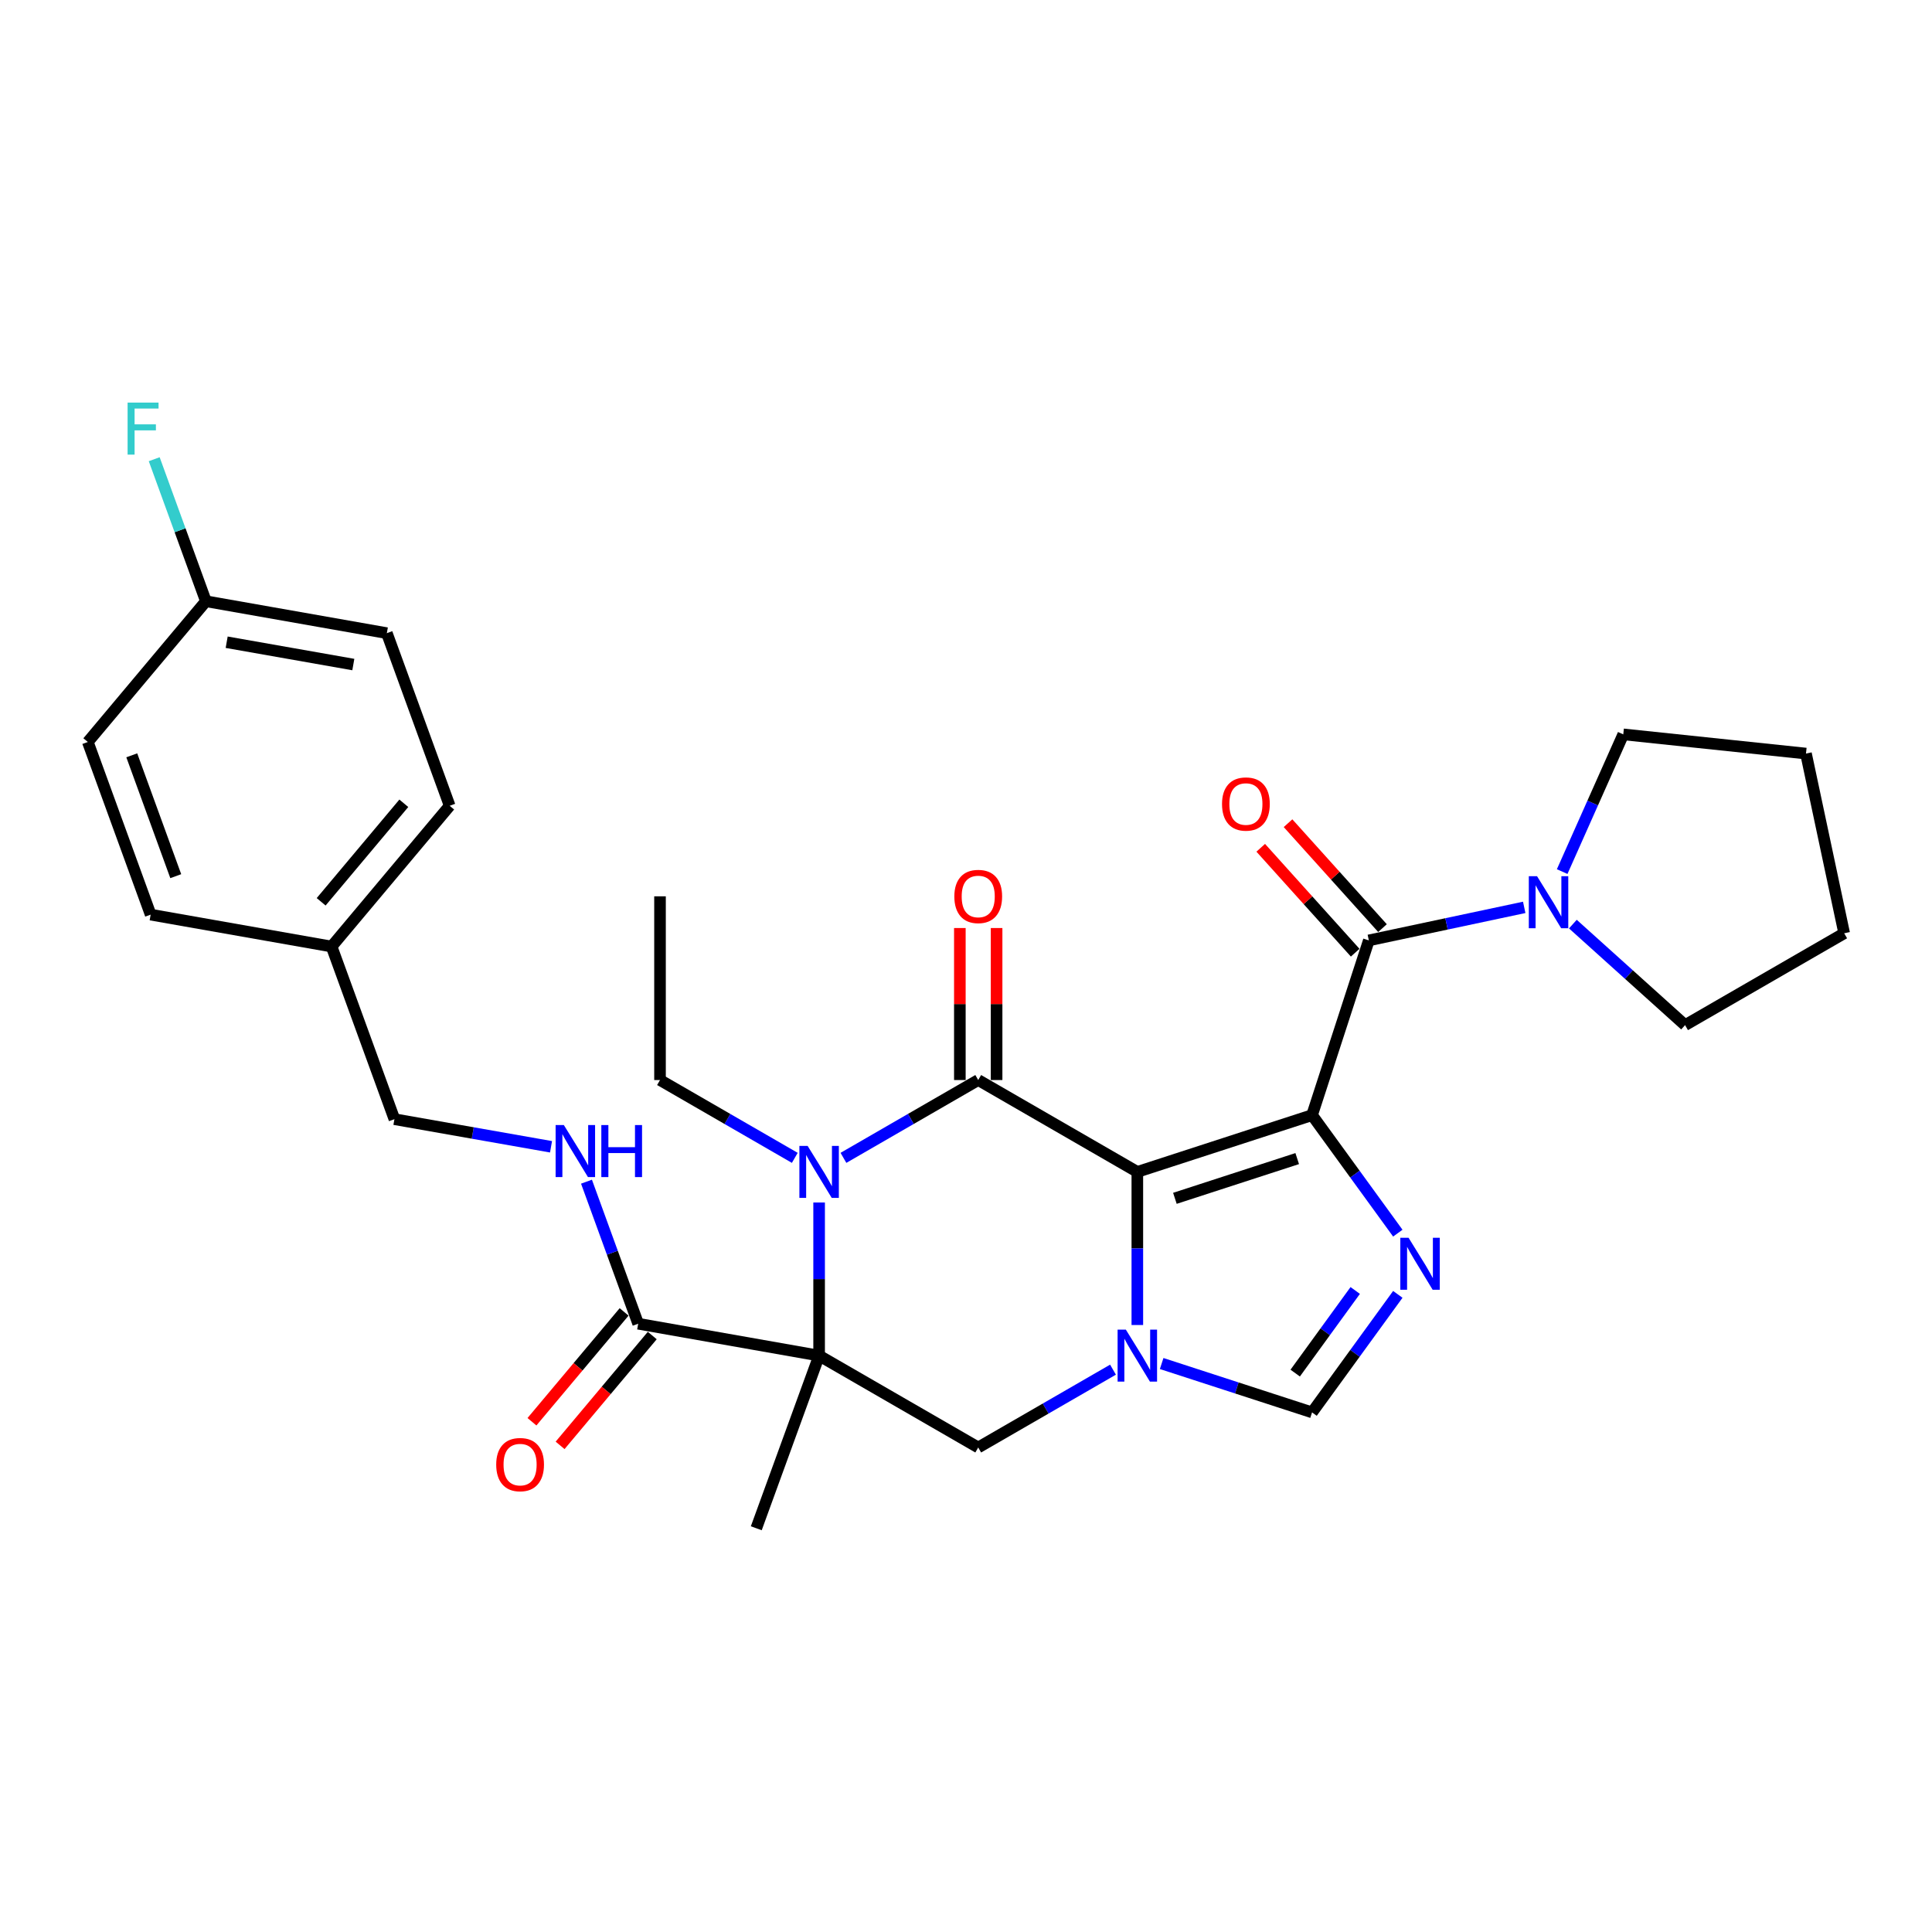 <?xml version='1.0' encoding='iso-8859-1'?>
<svg version='1.1' baseProfile='full'
              xmlns='http://www.w3.org/2000/svg'
                      xmlns:rdkit='http://www.rdkit.org/xml'
                      xmlns:xlink='http://www.w3.org/1999/xlink'
                  xml:space='preserve'
width='1000px' height='1000px' viewBox='0 0 1000 1000'>
<!-- END OF HEADER -->
<rect style='opacity:1.0;fill:#FFFFFF;stroke:none' width='1000' height='1000' x='0' y='0'> </rect>
<path class='bond-0' d='M 588.682,606.573 L 679.122,577.188' style='fill:none;fill-rule:evenodd;stroke:#000000;stroke-width:6px;stroke-linecap:butt;stroke-linejoin:miter;stroke-opacity:1' />
<path class='bond-0' d='M 608.125,620.254 L 671.433,599.684' style='fill:none;fill-rule:evenodd;stroke:#000000;stroke-width:6px;stroke-linecap:butt;stroke-linejoin:miter;stroke-opacity:1' />
<path class='bond-1' d='M 588.682,606.573 L 506.328,559.026' style='fill:none;fill-rule:evenodd;stroke:#000000;stroke-width:6px;stroke-linecap:butt;stroke-linejoin:miter;stroke-opacity:1' />
<path class='bond-3' d='M 588.682,606.573 L 588.682,646.199' style='fill:none;fill-rule:evenodd;stroke:#000000;stroke-width:6px;stroke-linecap:butt;stroke-linejoin:miter;stroke-opacity:1' />
<path class='bond-3' d='M 588.682,646.199 L 588.682,685.825' style='fill:none;fill-rule:evenodd;stroke:#0000FF;stroke-width:6px;stroke-linecap:butt;stroke-linejoin:miter;stroke-opacity:1' />
<path class='bond-5' d='M 679.122,577.188 L 701.314,607.733' style='fill:none;fill-rule:evenodd;stroke:#000000;stroke-width:6px;stroke-linecap:butt;stroke-linejoin:miter;stroke-opacity:1' />
<path class='bond-5' d='M 701.314,607.733 L 723.506,638.278' style='fill:none;fill-rule:evenodd;stroke:#0000FF;stroke-width:6px;stroke-linecap:butt;stroke-linejoin:miter;stroke-opacity:1' />
<path class='bond-6' d='M 679.122,577.188 L 708.507,486.748' style='fill:none;fill-rule:evenodd;stroke:#000000;stroke-width:6px;stroke-linecap:butt;stroke-linejoin:miter;stroke-opacity:1' />
<path class='bond-4' d='M 506.328,559.026 L 471.446,579.165' style='fill:none;fill-rule:evenodd;stroke:#000000;stroke-width:6px;stroke-linecap:butt;stroke-linejoin:miter;stroke-opacity:1' />
<path class='bond-4' d='M 471.446,579.165 L 436.565,599.304' style='fill:none;fill-rule:evenodd;stroke:#0000FF;stroke-width:6px;stroke-linecap:butt;stroke-linejoin:miter;stroke-opacity:1' />
<path class='bond-12' d='M 515.838,559.026 L 515.838,519.686' style='fill:none;fill-rule:evenodd;stroke:#000000;stroke-width:6px;stroke-linecap:butt;stroke-linejoin:miter;stroke-opacity:1' />
<path class='bond-12' d='M 515.838,519.686 L 515.838,480.346' style='fill:none;fill-rule:evenodd;stroke:#FF0000;stroke-width:6px;stroke-linecap:butt;stroke-linejoin:miter;stroke-opacity:1' />
<path class='bond-12' d='M 496.819,559.026 L 496.819,519.686' style='fill:none;fill-rule:evenodd;stroke:#000000;stroke-width:6px;stroke-linecap:butt;stroke-linejoin:miter;stroke-opacity:1' />
<path class='bond-12' d='M 496.819,519.686 L 496.819,480.346' style='fill:none;fill-rule:evenodd;stroke:#FF0000;stroke-width:6px;stroke-linecap:butt;stroke-linejoin:miter;stroke-opacity:1' />
<path class='bond-2' d='M 423.974,701.667 L 506.328,749.214' style='fill:none;fill-rule:evenodd;stroke:#000000;stroke-width:6px;stroke-linecap:butt;stroke-linejoin:miter;stroke-opacity:1' />
<path class='bond-9' d='M 423.974,701.667 L 330.325,685.154' style='fill:none;fill-rule:evenodd;stroke:#000000;stroke-width:6px;stroke-linecap:butt;stroke-linejoin:miter;stroke-opacity:1' />
<path class='bond-15' d='M 423.974,701.667 L 391.45,791.026' style='fill:none;fill-rule:evenodd;stroke:#000000;stroke-width:6px;stroke-linecap:butt;stroke-linejoin:miter;stroke-opacity:1' />
<path class='bond-31' d='M 423.974,701.667 L 423.974,662.042' style='fill:none;fill-rule:evenodd;stroke:#000000;stroke-width:6px;stroke-linecap:butt;stroke-linejoin:miter;stroke-opacity:1' />
<path class='bond-31' d='M 423.974,662.042 L 423.974,622.416' style='fill:none;fill-rule:evenodd;stroke:#0000FF;stroke-width:6px;stroke-linecap:butt;stroke-linejoin:miter;stroke-opacity:1' />
<path class='bond-7' d='M 576.091,708.936 L 541.21,729.075' style='fill:none;fill-rule:evenodd;stroke:#0000FF;stroke-width:6px;stroke-linecap:butt;stroke-linejoin:miter;stroke-opacity:1' />
<path class='bond-7' d='M 541.21,729.075 L 506.328,749.214' style='fill:none;fill-rule:evenodd;stroke:#000000;stroke-width:6px;stroke-linecap:butt;stroke-linejoin:miter;stroke-opacity:1' />
<path class='bond-8' d='M 601.272,705.758 L 640.197,718.406' style='fill:none;fill-rule:evenodd;stroke:#0000FF;stroke-width:6px;stroke-linecap:butt;stroke-linejoin:miter;stroke-opacity:1' />
<path class='bond-8' d='M 640.197,718.406 L 679.122,731.053' style='fill:none;fill-rule:evenodd;stroke:#000000;stroke-width:6px;stroke-linecap:butt;stroke-linejoin:miter;stroke-opacity:1' />
<path class='bond-16' d='M 411.384,599.304 L 376.502,579.165' style='fill:none;fill-rule:evenodd;stroke:#0000FF;stroke-width:6px;stroke-linecap:butt;stroke-linejoin:miter;stroke-opacity:1' />
<path class='bond-16' d='M 376.502,579.165 L 341.621,559.026' style='fill:none;fill-rule:evenodd;stroke:#000000;stroke-width:6px;stroke-linecap:butt;stroke-linejoin:miter;stroke-opacity:1' />
<path class='bond-30' d='M 723.506,669.963 L 701.314,700.508' style='fill:none;fill-rule:evenodd;stroke:#0000FF;stroke-width:6px;stroke-linecap:butt;stroke-linejoin:miter;stroke-opacity:1' />
<path class='bond-30' d='M 701.314,700.508 L 679.122,731.053' style='fill:none;fill-rule:evenodd;stroke:#000000;stroke-width:6px;stroke-linecap:butt;stroke-linejoin:miter;stroke-opacity:1' />
<path class='bond-30' d='M 701.462,667.948 L 685.927,689.329' style='fill:none;fill-rule:evenodd;stroke:#0000FF;stroke-width:6px;stroke-linecap:butt;stroke-linejoin:miter;stroke-opacity:1' />
<path class='bond-30' d='M 685.927,689.329 L 670.393,710.711' style='fill:none;fill-rule:evenodd;stroke:#000000;stroke-width:6px;stroke-linecap:butt;stroke-linejoin:miter;stroke-opacity:1' />
<path class='bond-10' d='M 708.507,486.748 L 748.72,478.201' style='fill:none;fill-rule:evenodd;stroke:#000000;stroke-width:6px;stroke-linecap:butt;stroke-linejoin:miter;stroke-opacity:1' />
<path class='bond-10' d='M 748.72,478.201 L 788.933,469.653' style='fill:none;fill-rule:evenodd;stroke:#0000FF;stroke-width:6px;stroke-linecap:butt;stroke-linejoin:miter;stroke-opacity:1' />
<path class='bond-13' d='M 715.574,480.385 L 691.129,453.236' style='fill:none;fill-rule:evenodd;stroke:#000000;stroke-width:6px;stroke-linecap:butt;stroke-linejoin:miter;stroke-opacity:1' />
<path class='bond-13' d='M 691.129,453.236 L 666.683,426.086' style='fill:none;fill-rule:evenodd;stroke:#FF0000;stroke-width:6px;stroke-linecap:butt;stroke-linejoin:miter;stroke-opacity:1' />
<path class='bond-13' d='M 701.44,493.111 L 676.995,465.962' style='fill:none;fill-rule:evenodd;stroke:#000000;stroke-width:6px;stroke-linecap:butt;stroke-linejoin:miter;stroke-opacity:1' />
<path class='bond-13' d='M 676.995,465.962 L 652.55,438.813' style='fill:none;fill-rule:evenodd;stroke:#FF0000;stroke-width:6px;stroke-linecap:butt;stroke-linejoin:miter;stroke-opacity:1' />
<path class='bond-11' d='M 330.325,685.154 L 316.946,648.396' style='fill:none;fill-rule:evenodd;stroke:#000000;stroke-width:6px;stroke-linecap:butt;stroke-linejoin:miter;stroke-opacity:1' />
<path class='bond-11' d='M 316.946,648.396 L 303.567,611.638' style='fill:none;fill-rule:evenodd;stroke:#0000FF;stroke-width:6px;stroke-linecap:butt;stroke-linejoin:miter;stroke-opacity:1' />
<path class='bond-14' d='M 323.041,679.042 L 299.189,707.468' style='fill:none;fill-rule:evenodd;stroke:#000000;stroke-width:6px;stroke-linecap:butt;stroke-linejoin:miter;stroke-opacity:1' />
<path class='bond-14' d='M 299.189,707.468 L 275.337,735.893' style='fill:none;fill-rule:evenodd;stroke:#FF0000;stroke-width:6px;stroke-linecap:butt;stroke-linejoin:miter;stroke-opacity:1' />
<path class='bond-14' d='M 337.61,691.267 L 313.758,719.693' style='fill:none;fill-rule:evenodd;stroke:#000000;stroke-width:6px;stroke-linecap:butt;stroke-linejoin:miter;stroke-opacity:1' />
<path class='bond-14' d='M 313.758,719.693 L 289.906,748.118' style='fill:none;fill-rule:evenodd;stroke:#FF0000;stroke-width:6px;stroke-linecap:butt;stroke-linejoin:miter;stroke-opacity:1' />
<path class='bond-25' d='M 808.577,451.134 L 824.389,415.619' style='fill:none;fill-rule:evenodd;stroke:#0000FF;stroke-width:6px;stroke-linecap:butt;stroke-linejoin:miter;stroke-opacity:1' />
<path class='bond-25' d='M 824.389,415.619 L 840.201,380.104' style='fill:none;fill-rule:evenodd;stroke:#000000;stroke-width:6px;stroke-linecap:butt;stroke-linejoin:miter;stroke-opacity:1' />
<path class='bond-26' d='M 814.114,478.313 L 843.153,504.46' style='fill:none;fill-rule:evenodd;stroke:#0000FF;stroke-width:6px;stroke-linecap:butt;stroke-linejoin:miter;stroke-opacity:1' />
<path class='bond-26' d='M 843.153,504.46 L 872.192,530.607' style='fill:none;fill-rule:evenodd;stroke:#000000;stroke-width:6px;stroke-linecap:butt;stroke-linejoin:miter;stroke-opacity:1' />
<path class='bond-17' d='M 285.211,593.575 L 244.681,586.429' style='fill:none;fill-rule:evenodd;stroke:#0000FF;stroke-width:6px;stroke-linecap:butt;stroke-linejoin:miter;stroke-opacity:1' />
<path class='bond-17' d='M 244.681,586.429 L 204.152,579.283' style='fill:none;fill-rule:evenodd;stroke:#000000;stroke-width:6px;stroke-linecap:butt;stroke-linejoin:miter;stroke-opacity:1' />
<path class='bond-27' d='M 341.621,559.026 L 341.621,463.933' style='fill:none;fill-rule:evenodd;stroke:#000000;stroke-width:6px;stroke-linecap:butt;stroke-linejoin:miter;stroke-opacity:1' />
<path class='bond-19' d='M 204.152,579.283 L 171.628,489.923' style='fill:none;fill-rule:evenodd;stroke:#000000;stroke-width:6px;stroke-linecap:butt;stroke-linejoin:miter;stroke-opacity:1' />
<path class='bond-18' d='M 106.58,311.205 L 200.229,327.718' style='fill:none;fill-rule:evenodd;stroke:#000000;stroke-width:6px;stroke-linecap:butt;stroke-linejoin:miter;stroke-opacity:1' />
<path class='bond-18' d='M 117.325,332.412 L 182.879,343.971' style='fill:none;fill-rule:evenodd;stroke:#000000;stroke-width:6px;stroke-linecap:butt;stroke-linejoin:miter;stroke-opacity:1' />
<path class='bond-20' d='M 106.58,311.205 L 93.201,274.447' style='fill:none;fill-rule:evenodd;stroke:#000000;stroke-width:6px;stroke-linecap:butt;stroke-linejoin:miter;stroke-opacity:1' />
<path class='bond-20' d='M 93.201,274.447 L 79.822,237.689' style='fill:none;fill-rule:evenodd;stroke:#33CCCC;stroke-width:6px;stroke-linecap:butt;stroke-linejoin:miter;stroke-opacity:1' />
<path class='bond-33' d='M 106.58,311.205 L 45.455,384.052' style='fill:none;fill-rule:evenodd;stroke:#000000;stroke-width:6px;stroke-linecap:butt;stroke-linejoin:miter;stroke-opacity:1' />
<path class='bond-23' d='M 171.628,489.923 L 77.979,473.411' style='fill:none;fill-rule:evenodd;stroke:#000000;stroke-width:6px;stroke-linecap:butt;stroke-linejoin:miter;stroke-opacity:1' />
<path class='bond-24' d='M 171.628,489.923 L 232.753,417.077' style='fill:none;fill-rule:evenodd;stroke:#000000;stroke-width:6px;stroke-linecap:butt;stroke-linejoin:miter;stroke-opacity:1' />
<path class='bond-24' d='M 166.227,466.772 L 209.015,415.779' style='fill:none;fill-rule:evenodd;stroke:#000000;stroke-width:6px;stroke-linecap:butt;stroke-linejoin:miter;stroke-opacity:1' />
<path class='bond-21' d='M 45.455,384.052 L 77.979,473.411' style='fill:none;fill-rule:evenodd;stroke:#000000;stroke-width:6px;stroke-linecap:butt;stroke-linejoin:miter;stroke-opacity:1' />
<path class='bond-21' d='M 68.205,390.951 L 90.972,453.502' style='fill:none;fill-rule:evenodd;stroke:#000000;stroke-width:6px;stroke-linecap:butt;stroke-linejoin:miter;stroke-opacity:1' />
<path class='bond-22' d='M 200.229,327.718 L 232.753,417.077' style='fill:none;fill-rule:evenodd;stroke:#000000;stroke-width:6px;stroke-linecap:butt;stroke-linejoin:miter;stroke-opacity:1' />
<path class='bond-28' d='M 840.201,380.104 L 934.774,390.044' style='fill:none;fill-rule:evenodd;stroke:#000000;stroke-width:6px;stroke-linecap:butt;stroke-linejoin:miter;stroke-opacity:1' />
<path class='bond-29' d='M 872.192,530.607 L 954.545,483.06' style='fill:none;fill-rule:evenodd;stroke:#000000;stroke-width:6px;stroke-linecap:butt;stroke-linejoin:miter;stroke-opacity:1' />
<path class='bond-32' d='M 934.774,390.044 L 954.545,483.06' style='fill:none;fill-rule:evenodd;stroke:#000000;stroke-width:6px;stroke-linecap:butt;stroke-linejoin:miter;stroke-opacity:1' />
<path  class='atom-4' d='M 582.729 688.202
L 591.554 702.466
Q 592.429 703.874, 593.836 706.422
Q 595.243 708.971, 595.319 709.123
L 595.319 688.202
L 598.895 688.202
L 598.895 715.133
L 595.205 715.133
L 585.734 699.537
Q 584.631 697.711, 583.452 695.619
Q 582.311 693.527, 581.968 692.881
L 581.968 715.133
L 578.469 715.133
L 578.469 688.202
L 582.729 688.202
' fill='#0000FF'/>
<path  class='atom-5' d='M 418.021 593.108
L 426.846 607.372
Q 427.721 608.78, 429.128 611.328
Q 430.536 613.877, 430.612 614.029
L 430.612 593.108
L 434.187 593.108
L 434.187 620.039
L 430.498 620.039
L 421.026 604.443
Q 419.923 602.618, 418.744 600.525
Q 417.603 598.433, 417.261 597.787
L 417.261 620.039
L 413.761 620.039
L 413.761 593.108
L 418.021 593.108
' fill='#0000FF'/>
<path  class='atom-6' d='M 729.064 640.655
L 737.888 654.919
Q 738.763 656.327, 740.17 658.875
Q 741.578 661.424, 741.654 661.576
L 741.654 640.655
L 745.229 640.655
L 745.229 667.586
L 741.54 667.586
L 732.068 651.99
Q 730.965 650.165, 729.786 648.072
Q 728.645 645.98, 728.303 645.334
L 728.303 667.586
L 724.803 667.586
L 724.803 640.655
L 729.064 640.655
' fill='#0000FF'/>
<path  class='atom-11' d='M 795.57 453.512
L 804.395 467.776
Q 805.27 469.183, 806.677 471.732
Q 808.085 474.28, 808.161 474.432
L 808.161 453.512
L 811.736 453.512
L 811.736 480.442
L 808.047 480.442
L 798.575 464.847
Q 797.472 463.021, 796.293 460.929
Q 795.152 458.837, 794.81 458.19
L 794.81 480.442
L 791.31 480.442
L 791.31 453.512
L 795.57 453.512
' fill='#0000FF'/>
<path  class='atom-12' d='M 291.848 582.33
L 300.673 596.594
Q 301.548 598.002, 302.955 600.55
Q 304.363 603.099, 304.439 603.251
L 304.439 582.33
L 308.014 582.33
L 308.014 609.261
L 304.325 609.261
L 294.853 593.665
Q 293.75 591.84, 292.571 589.747
Q 291.43 587.655, 291.087 587.009
L 291.087 609.261
L 287.588 609.261
L 287.588 582.33
L 291.848 582.33
' fill='#0000FF'/>
<path  class='atom-12' d='M 311.247 582.33
L 314.899 582.33
L 314.899 593.779
L 328.669 593.779
L 328.669 582.33
L 332.32 582.33
L 332.32 609.261
L 328.669 609.261
L 328.669 596.822
L 314.899 596.822
L 314.899 609.261
L 311.247 609.261
L 311.247 582.33
' fill='#0000FF'/>
<path  class='atom-13' d='M 493.966 464.009
Q 493.966 457.542, 497.161 453.929
Q 500.356 450.315, 506.328 450.315
Q 512.3 450.315, 515.495 453.929
Q 518.69 457.542, 518.69 464.009
Q 518.69 470.551, 515.457 474.279
Q 512.224 477.968, 506.328 477.968
Q 500.394 477.968, 497.161 474.279
Q 493.966 470.589, 493.966 464.009
M 506.328 474.925
Q 510.436 474.925, 512.642 472.187
Q 514.887 469.41, 514.887 464.009
Q 514.887 458.721, 512.642 456.059
Q 510.436 453.358, 506.328 453.358
Q 502.22 453.358, 499.976 456.021
Q 497.77 458.683, 497.77 464.009
Q 497.77 469.448, 499.976 472.187
Q 502.22 474.925, 506.328 474.925
' fill='#FF0000'/>
<path  class='atom-14' d='M 632.515 416.156
Q 632.515 409.689, 635.71 406.076
Q 638.905 402.462, 644.877 402.462
Q 650.849 402.462, 654.044 406.076
Q 657.239 409.689, 657.239 416.156
Q 657.239 422.698, 654.006 426.426
Q 650.773 430.115, 644.877 430.115
Q 638.943 430.115, 635.71 426.426
Q 632.515 422.736, 632.515 416.156
M 644.877 427.072
Q 648.985 427.072, 651.191 424.334
Q 653.435 421.557, 653.435 416.156
Q 653.435 410.868, 651.191 408.206
Q 648.985 405.505, 644.877 405.505
Q 640.769 405.505, 638.525 408.168
Q 636.319 410.83, 636.319 416.156
Q 636.319 421.595, 638.525 424.334
Q 640.769 427.072, 644.877 427.072
' fill='#FF0000'/>
<path  class='atom-15' d='M 256.838 758.077
Q 256.838 751.61, 260.033 747.997
Q 263.228 744.383, 269.2 744.383
Q 275.172 744.383, 278.367 747.997
Q 281.562 751.61, 281.562 758.077
Q 281.562 764.619, 278.329 768.347
Q 275.096 772.037, 269.2 772.037
Q 263.266 772.037, 260.033 768.347
Q 256.838 764.657, 256.838 758.077
M 269.2 768.994
Q 273.308 768.994, 275.514 766.255
Q 277.758 763.478, 277.758 758.077
Q 277.758 752.79, 275.514 750.127
Q 273.308 747.426, 269.2 747.426
Q 265.092 747.426, 262.848 750.089
Q 260.641 752.751, 260.641 758.077
Q 260.641 763.516, 262.848 766.255
Q 265.092 768.994, 269.2 768.994
' fill='#FF0000'/>
<path  class='atom-21' d='M 66.049 208.381
L 82.063 208.381
L 82.063 211.462
L 69.662 211.462
L 69.662 219.64
L 80.693 219.64
L 80.693 222.759
L 69.662 222.759
L 69.662 235.312
L 66.049 235.312
L 66.049 208.381
' fill='#33CCCC'/>
</svg>
